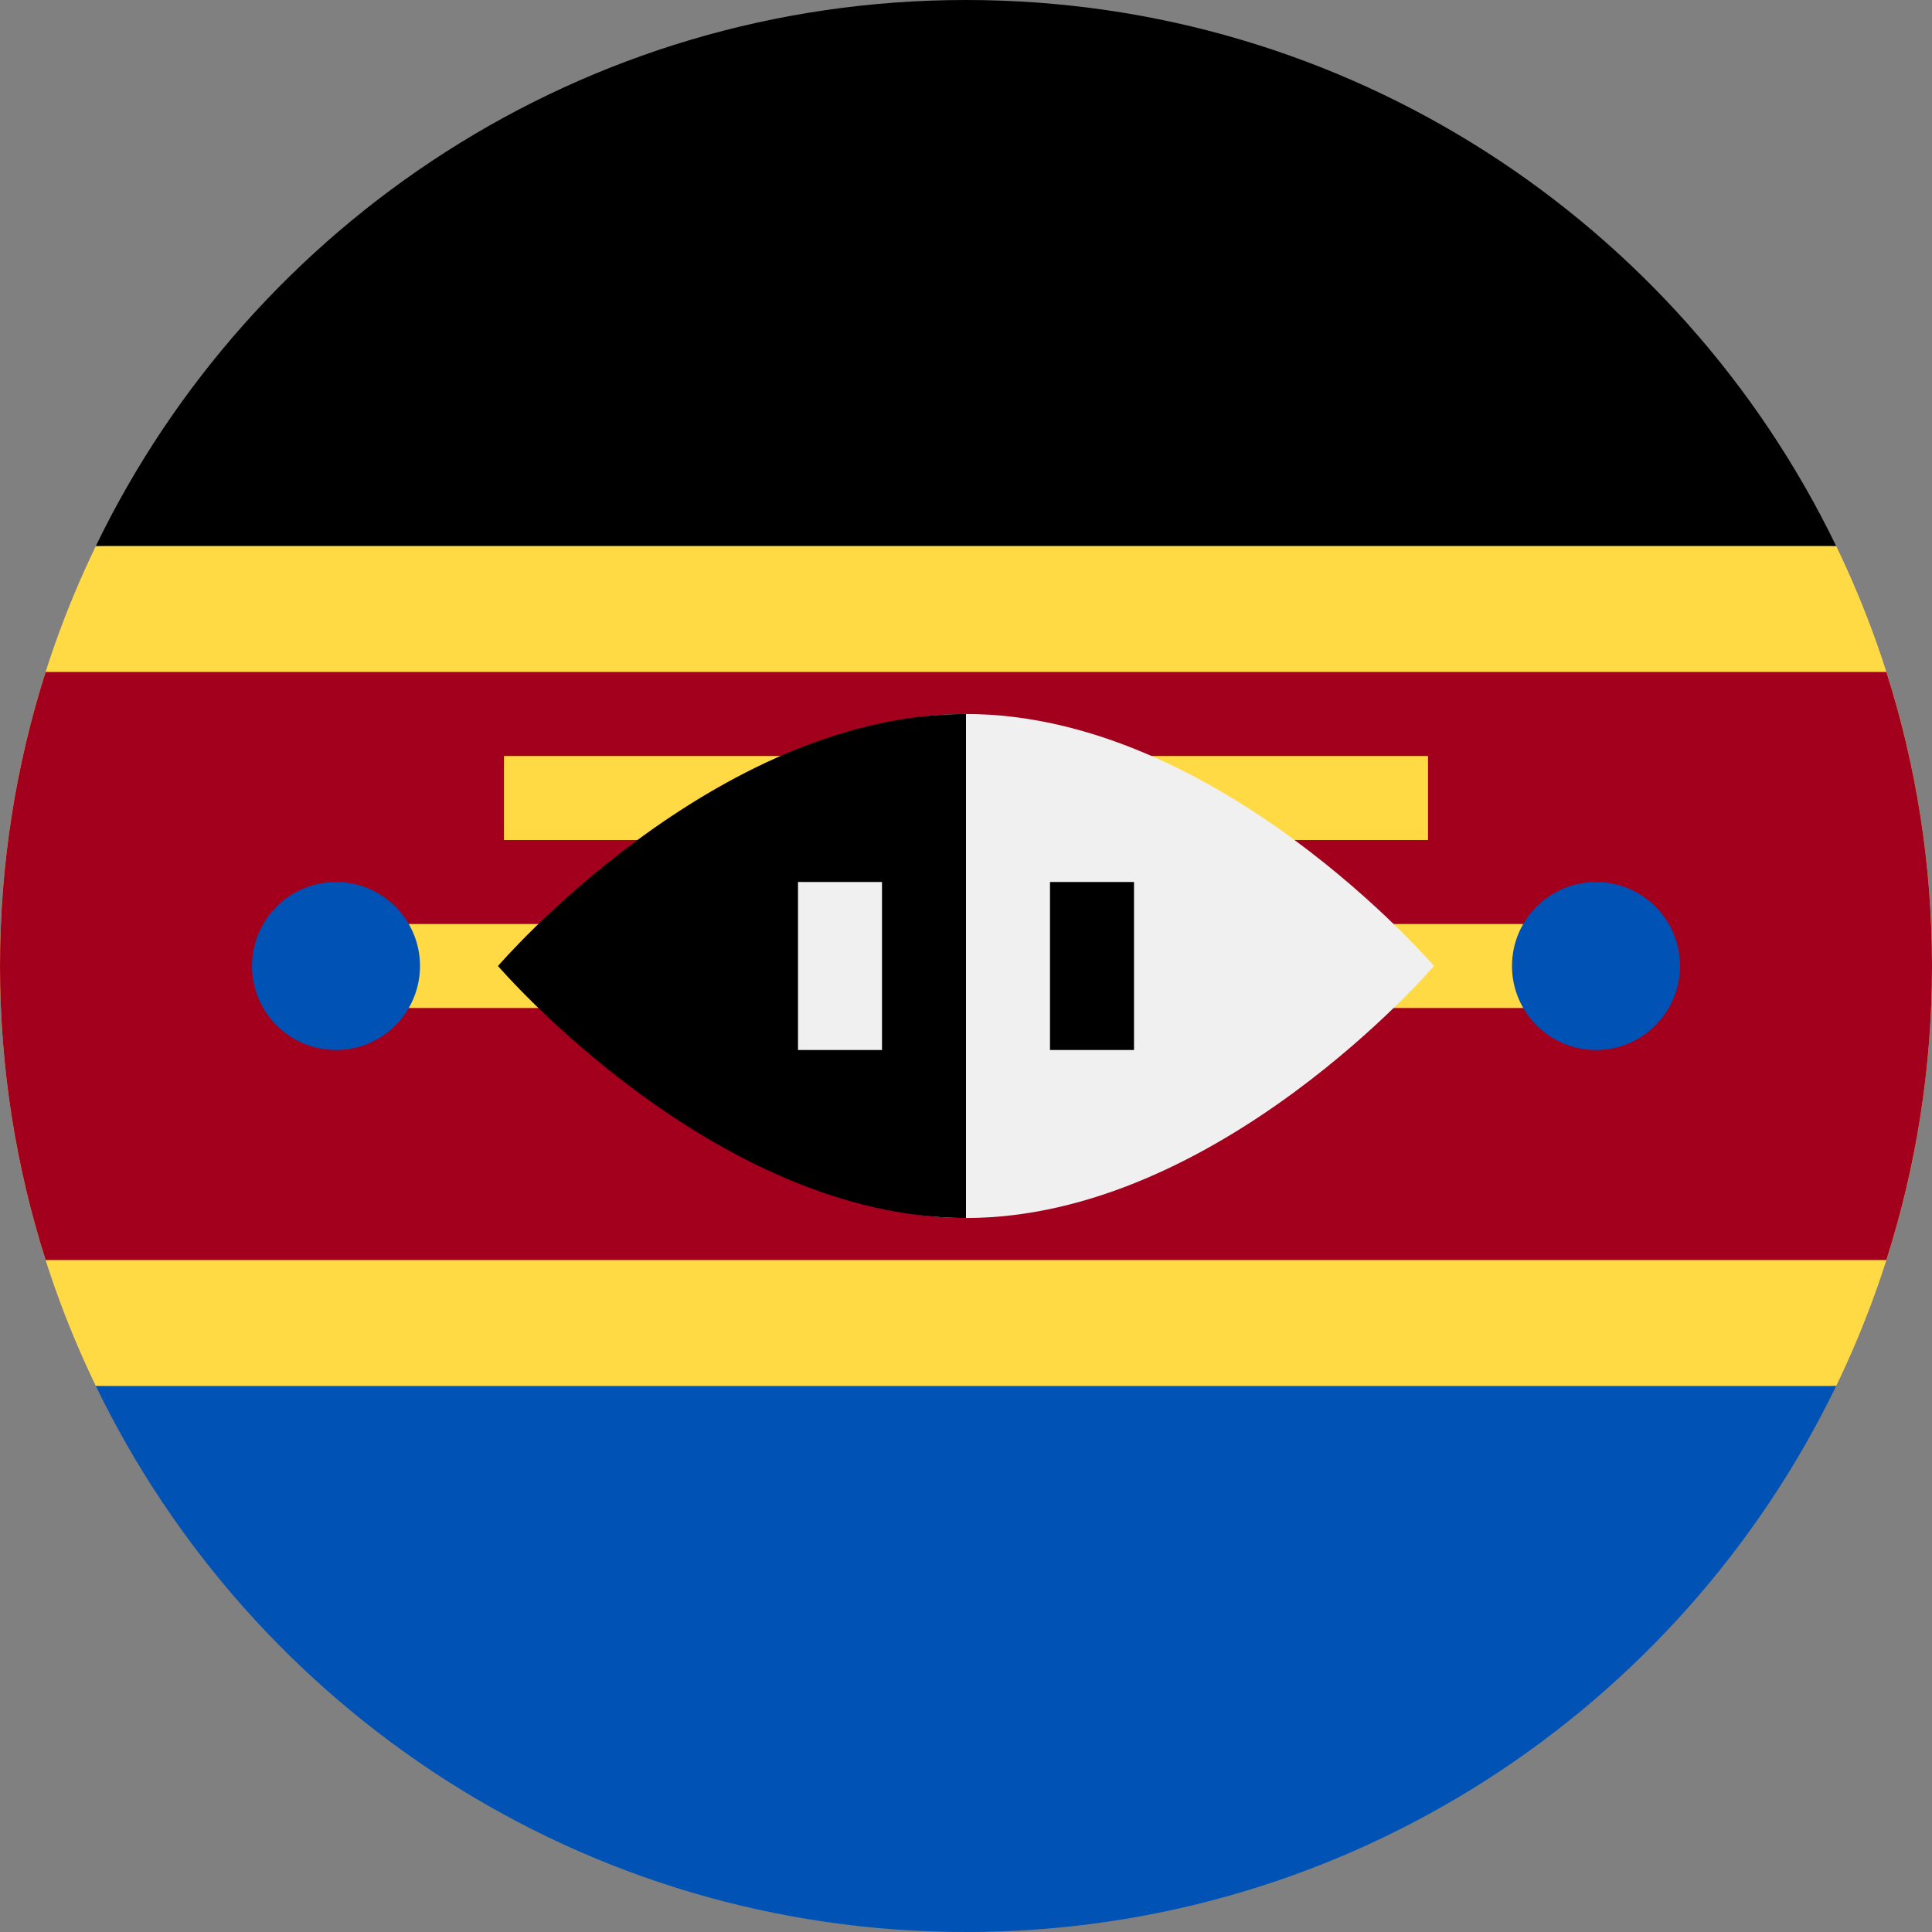 <svg id="Layer_1" enable-background="new 0 0 512 512" viewBox="0 0 512 512" xmlns="http://www.w3.org/2000/svg"><rect x="0" y="0" width="512" height="512" fill="#808080" stroke="none"/><path d="m486.598 367.304c16.274-33.655 25.402-71.414 25.402-111.304s-9.128-77.649-25.402-111.304l-230.598-11.131-230.598 11.13c-16.274 33.656-25.402 71.415-25.402 111.305s9.128 77.649 25.402 111.304l230.598 11.131z" fill="#ffda44"/><path d="m256 0c-101.494 0-189.19 59.065-230.598 144.696h461.195c-41.407-85.631-129.104-144.696-230.597-144.696z"/><path d="m256 512c-101.494 0-189.19-59.065-230.598-144.696h461.195c-41.407 85.631-129.104 144.696-230.597 144.696z" fill="#0052b4"/><path d="m499.911 178.087h-487.822c-7.842 24.569-12.089 50.744-12.089 77.913s4.247 53.344 12.089 77.913h487.821c7.843-24.569 12.09-50.744 12.09-77.913s-4.247-53.344-12.089-77.913z" fill="#a2001d"/><g fill="#ffda44"><path d="m89.043 244.87h333.913v22.261h-333.913z"/><path d="m133.565 200.348h244.87v22.261h-244.87z"/></g><path d="m380.025 256s-57.243 66.783-124.025 66.783-66.783-66.783-66.783-66.783 0-66.783 66.783-66.783 124.025 66.783 124.025 66.783z" fill="#f0f0f0"/><path d="m256 322.783c-66.783 0-124.025-66.783-124.025-66.783s57.242-66.783 124.025-66.783"/><path d="m211.478 233.739h22.261v44.522h-22.261z" fill="#f0f0f0"/><path d="m278.261 233.739h22.261v44.522h-22.261z"/><g fill="#0052b4"><circle cx="89.043" cy="256" r="22.261"/><circle cx="422.957" cy="256" r="22.261"/></g><g/><g/><g/><g/><g/><g/><g/><g/><g/><g/><g/><g/><g/><g/><g/></svg>